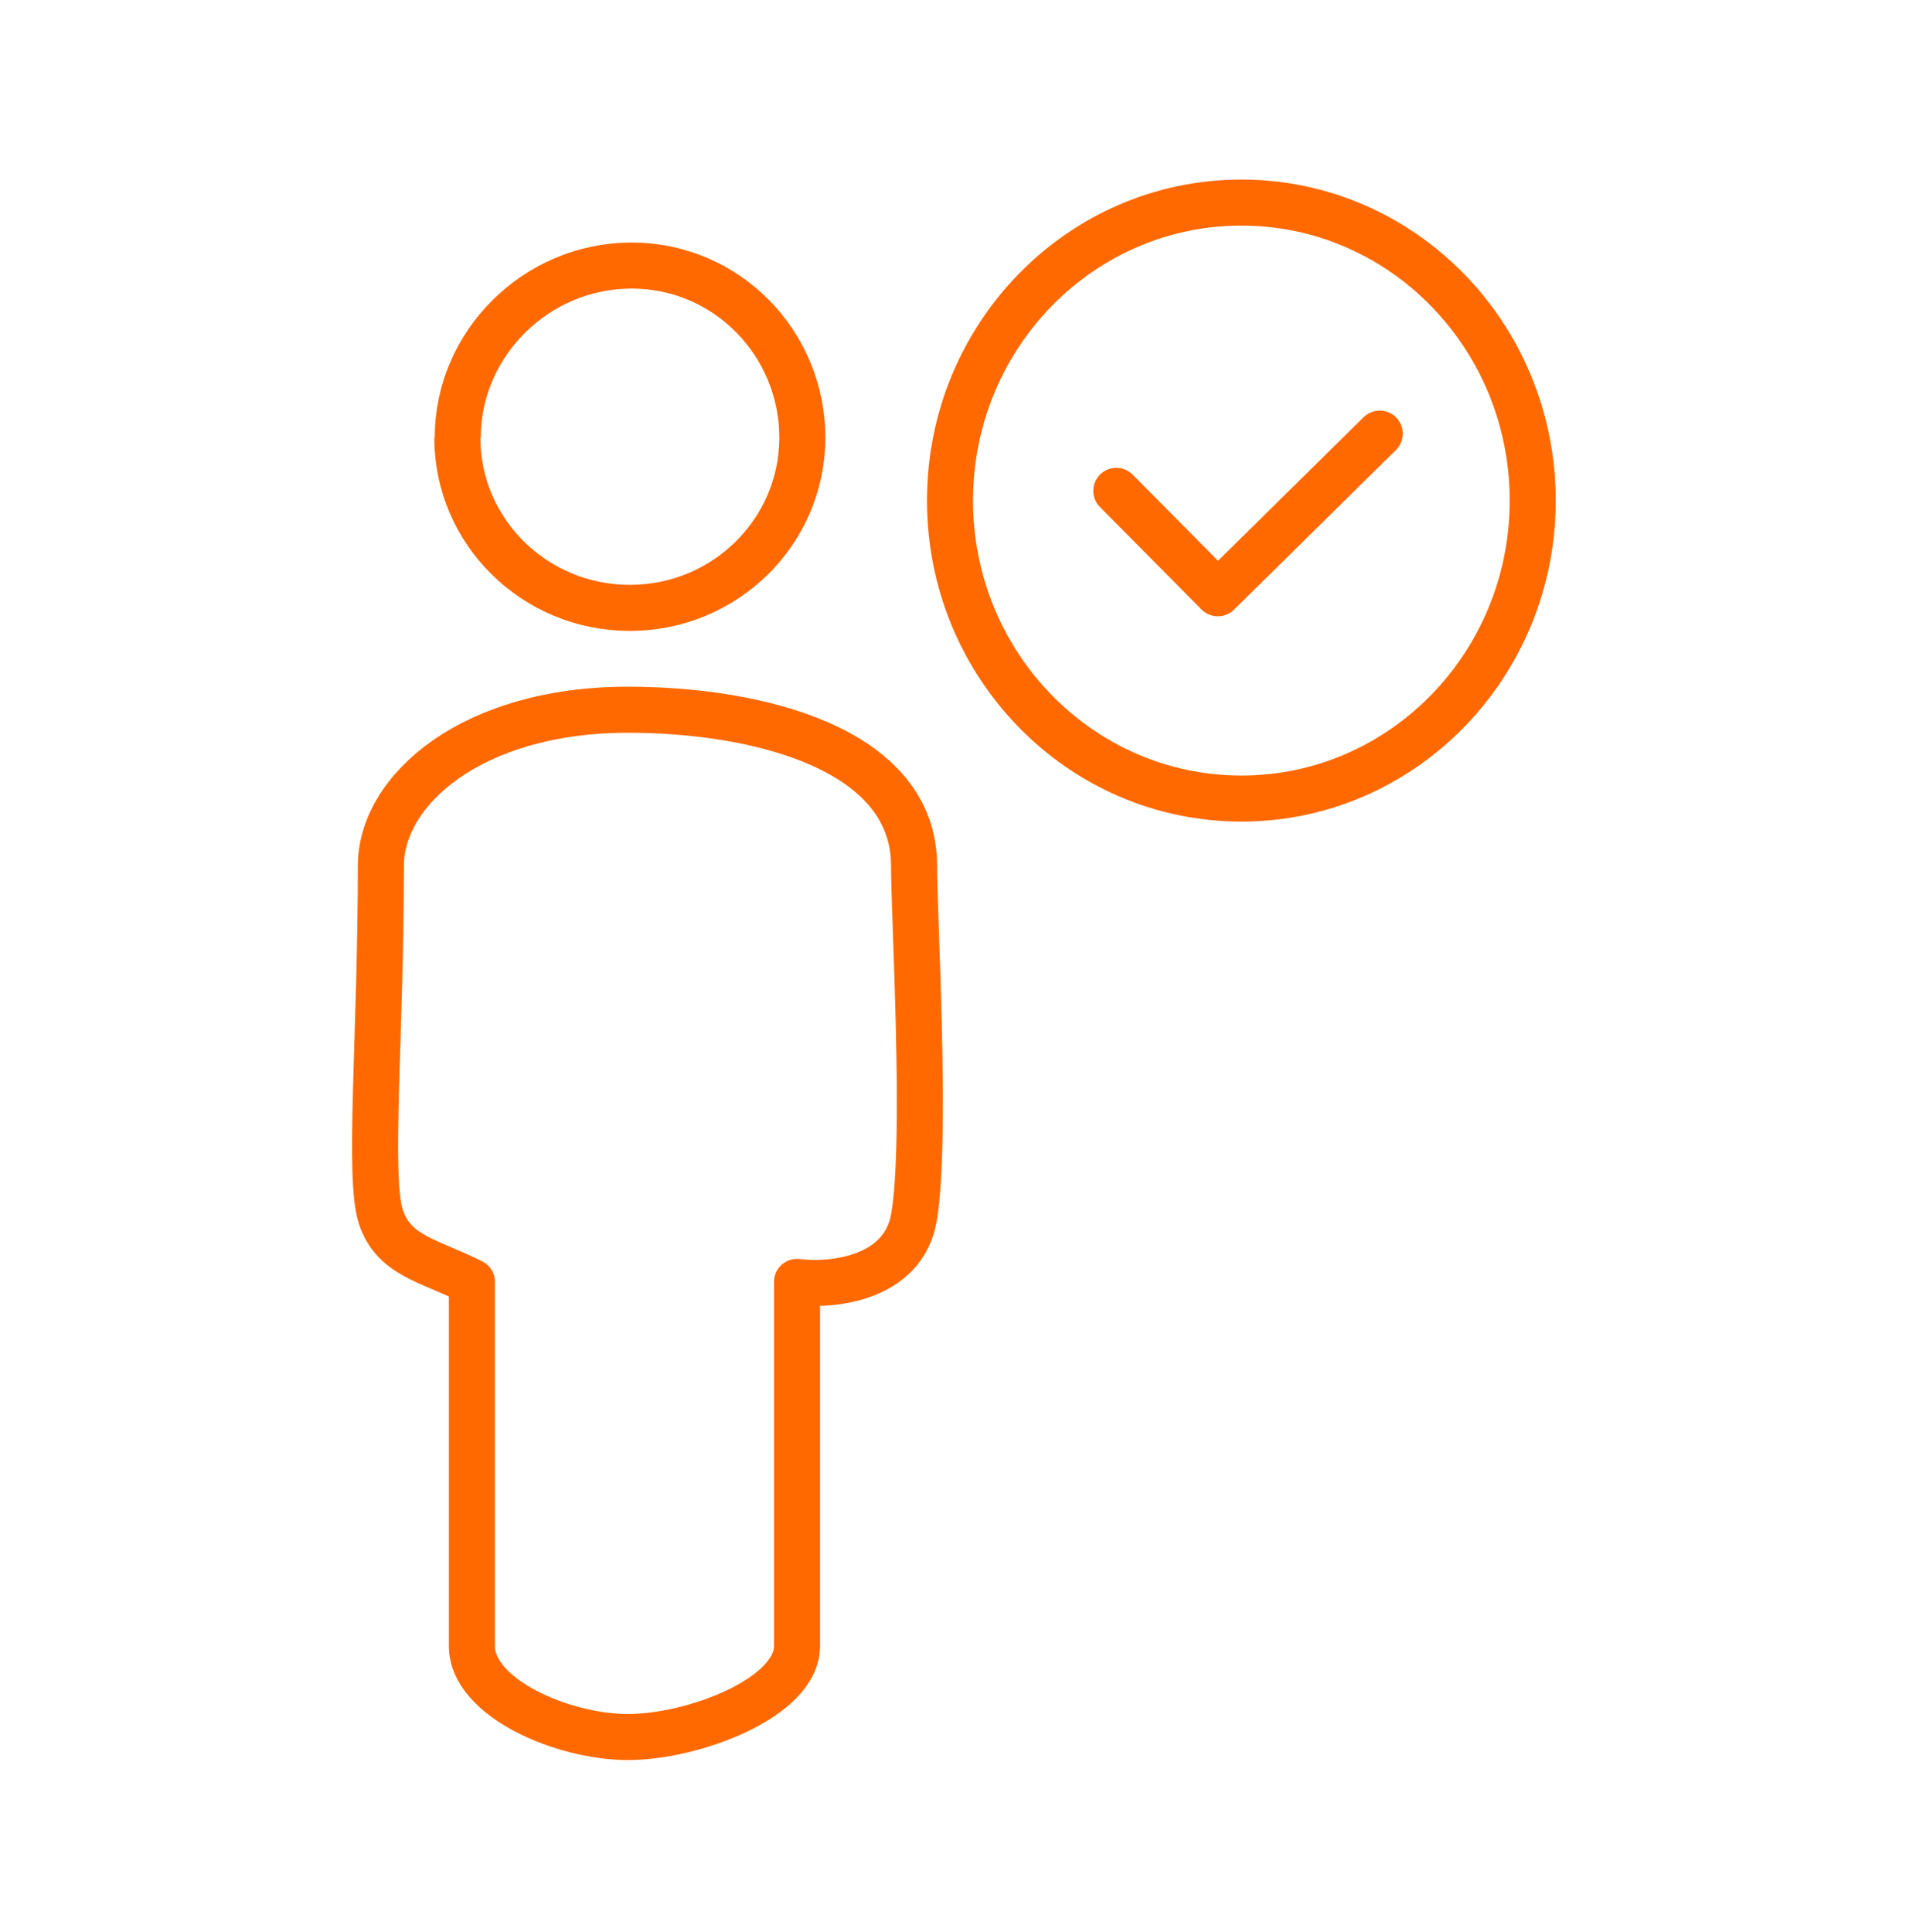 <?xml version="1.0" encoding="UTF-8"?>
<svg xmlns="http://www.w3.org/2000/svg" width="102" height="103" viewBox="0 0 102 103" fill="none">
  <path d="M59.521 26.173L64.936 31.635L73.567 23.123" stroke="#FF6900" stroke-width="2.455" stroke-linecap="round" stroke-linejoin="round"></path>
  <path d="M24.384 23.334C24.384 28.347 28.498 32.414 33.582 32.414C38.666 32.414 42.78 28.347 42.78 23.334C42.78 18.321 38.76 14.16 33.676 14.16C28.593 14.16 24.407 18.321 24.407 23.334" stroke="#FF6900" stroke-width="2.455" stroke-miterlimit="10"></path>
  <path d="M66.189 42.582C74.773 42.582 81.724 35.464 81.724 26.692C81.724 17.919 74.773 10.802 66.189 10.802C57.606 10.802 50.654 17.919 50.654 26.692C50.654 35.464 57.606 42.582 66.189 42.582V42.582Z" stroke="#FF6900" stroke-width="2.455"></path>
  <path d="M48.738 64.888C48.183 68.216 44.346 68.586 42.497 68.355V87.77C42.497 90.543 36.95 92.624 33.483 92.624C30.016 92.624 25.162 90.543 25.162 87.77V68.355C22.851 67.199 21.002 66.968 20.308 64.888C19.615 62.808 20.308 55.18 20.308 46.166C20.308 42.123 25.162 37.845 33.483 37.845C40.417 37.845 48.738 39.925 48.738 46.166C48.738 48.94 49.431 60.727 48.738 64.888Z" stroke="#FF6900" stroke-width="2.455" stroke-linecap="round" stroke-linejoin="round"></path>
</svg>
